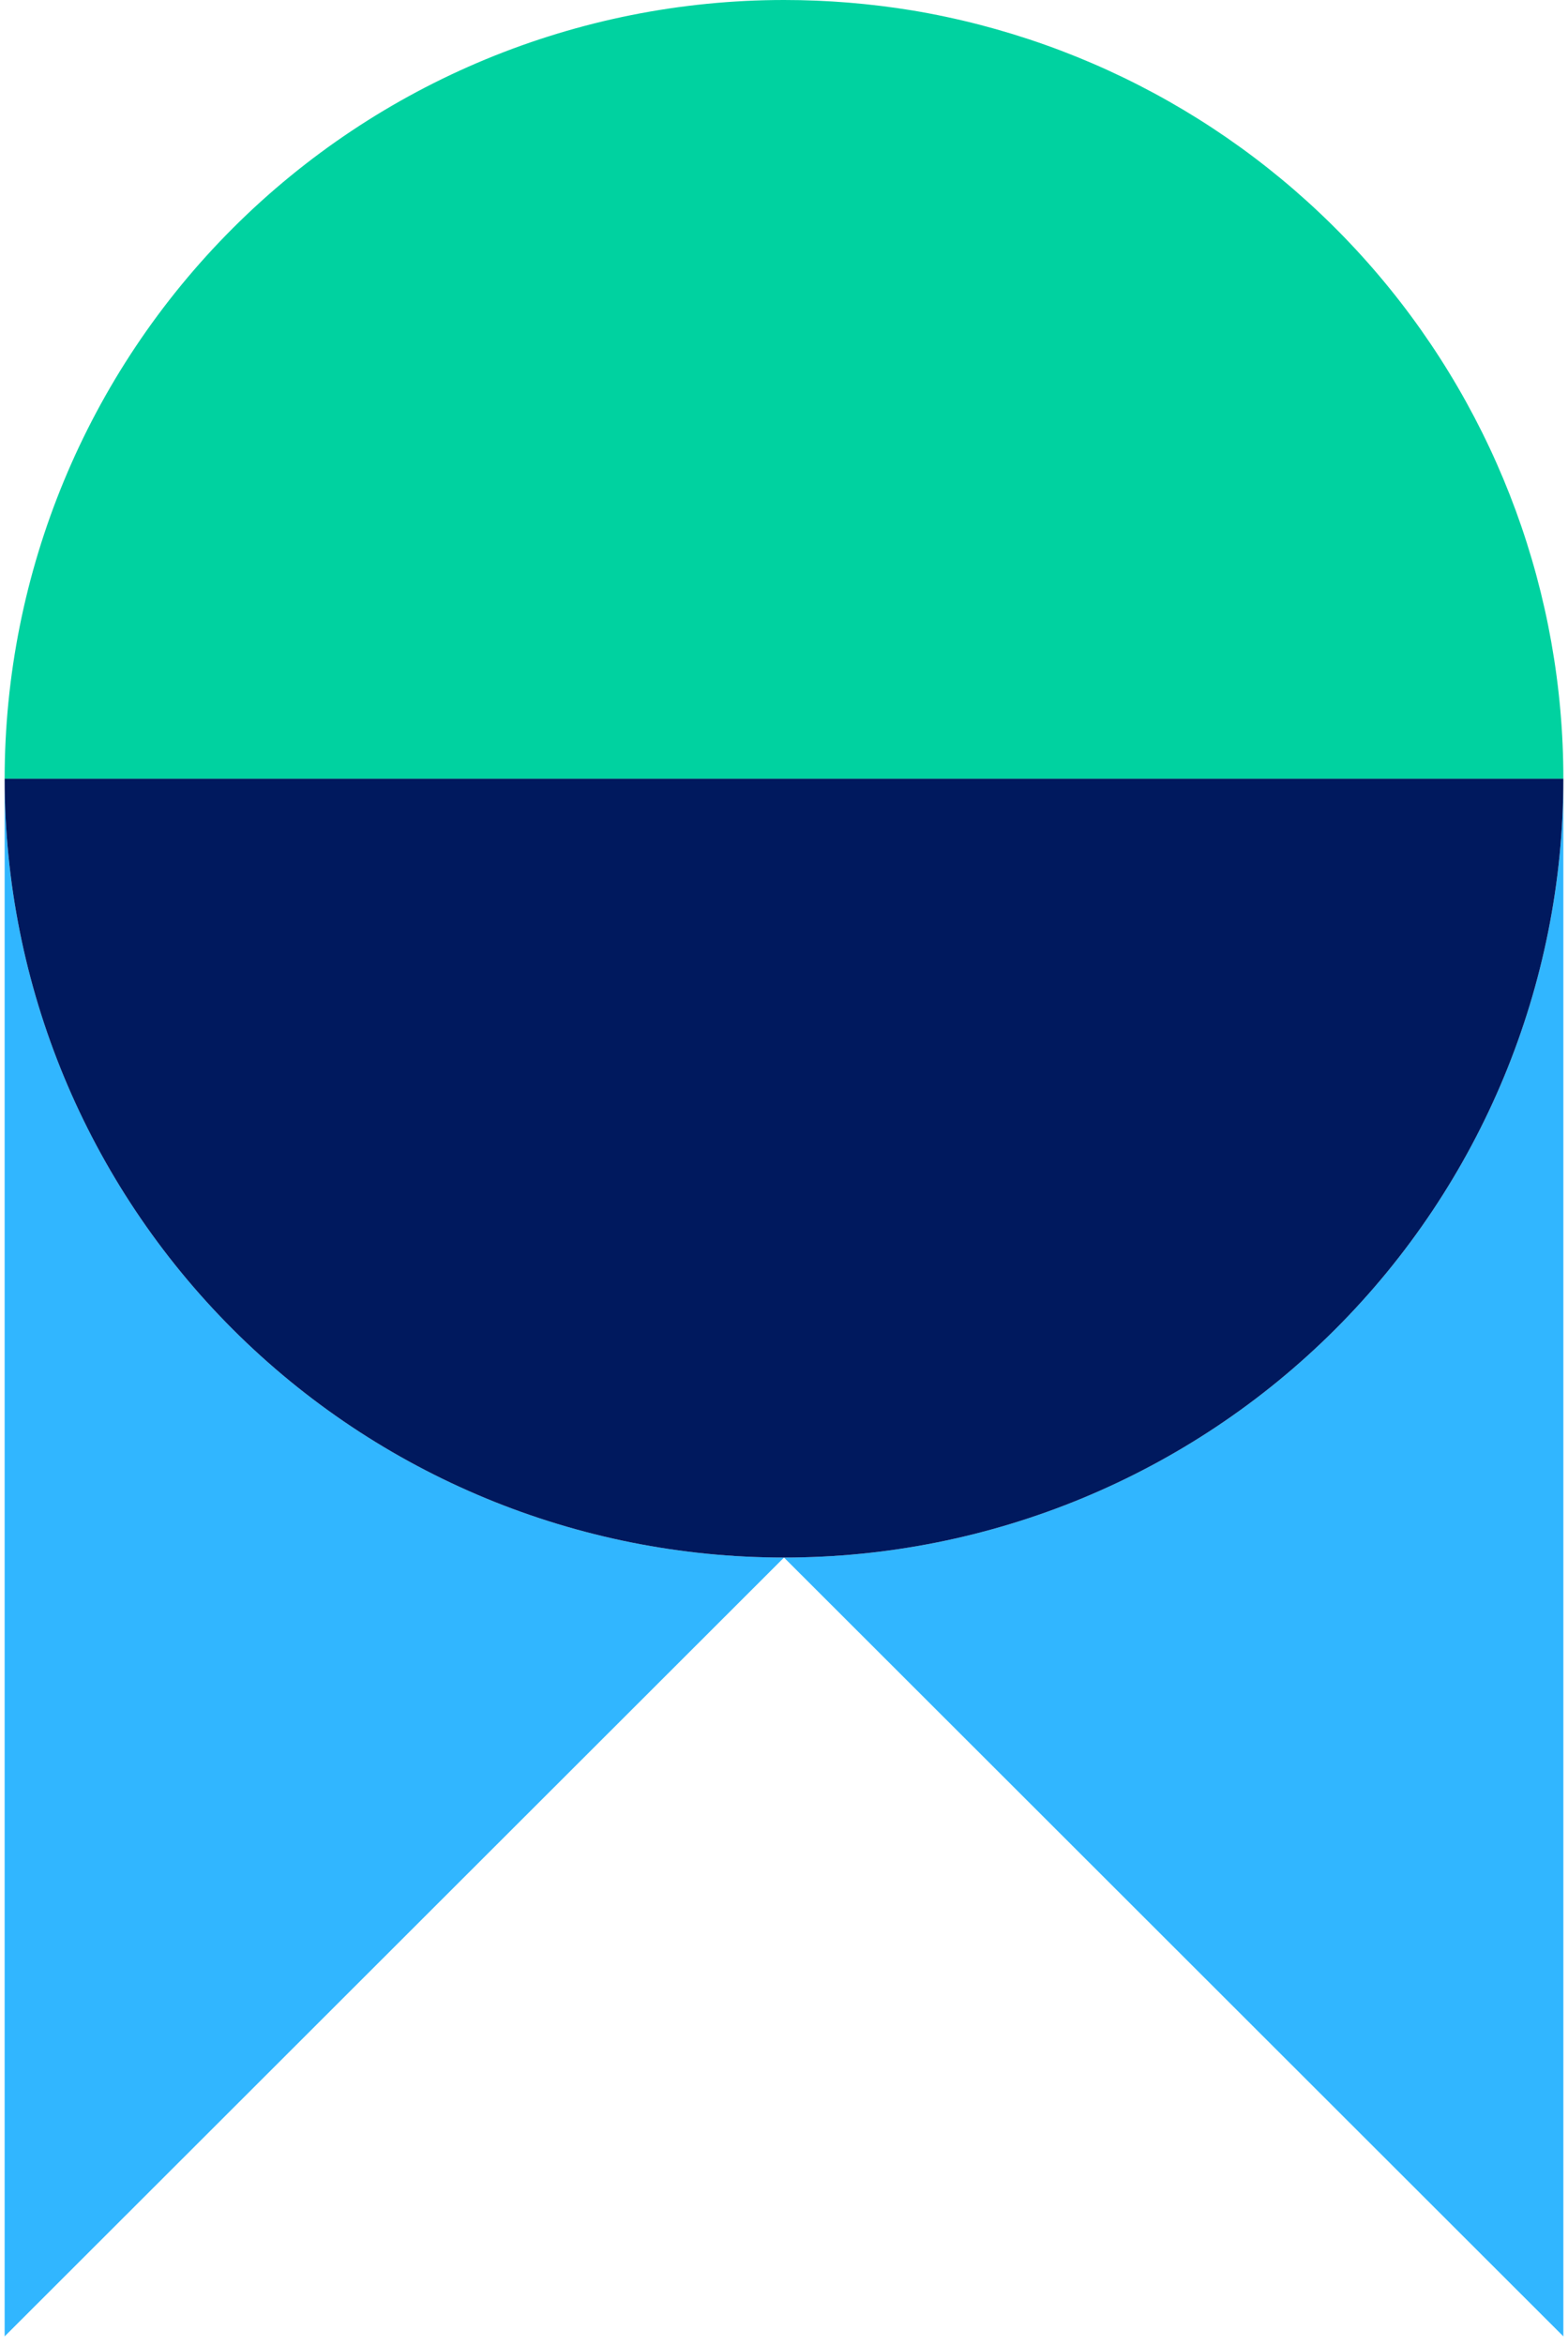<?xml version="1.0" encoding="UTF-8"?> <svg xmlns="http://www.w3.org/2000/svg" width="180" height="269" viewBox="0 0 180 269" fill="none"><path d="M90.001 178.665C66.272 178.665 43.516 169.253 26.738 152.499C9.959 135.745 0.533 113.022 0.533 89.328V268.002L90.001 178.665L179.468 268.002V89.328C179.468 113.022 170.042 135.745 153.264 152.499C136.485 169.253 113.729 178.665 90.001 178.665Z" fill="#31B6FF"></path><path d="M104.727 1.197C99.859 0.4 94.934 -0.001 90.001 1.21144e-06C66.272 1.21144e-06 43.516 9.412 26.738 26.166C9.959 42.92 0.533 65.643 0.533 89.337H179.468C179.473 68.189 171.965 47.725 158.279 31.585C144.593 15.446 125.617 4.678 104.727 1.197Z" fill="#00D2A0"></path><path d="M90.001 178.665C113.729 178.665 136.485 169.253 153.264 152.499C170.042 135.745 179.468 113.022 179.468 89.328H0.533C0.533 113.022 9.959 135.745 26.738 152.499C43.516 169.253 66.272 178.665 90.001 178.665Z" fill="#00195E"></path></svg> 